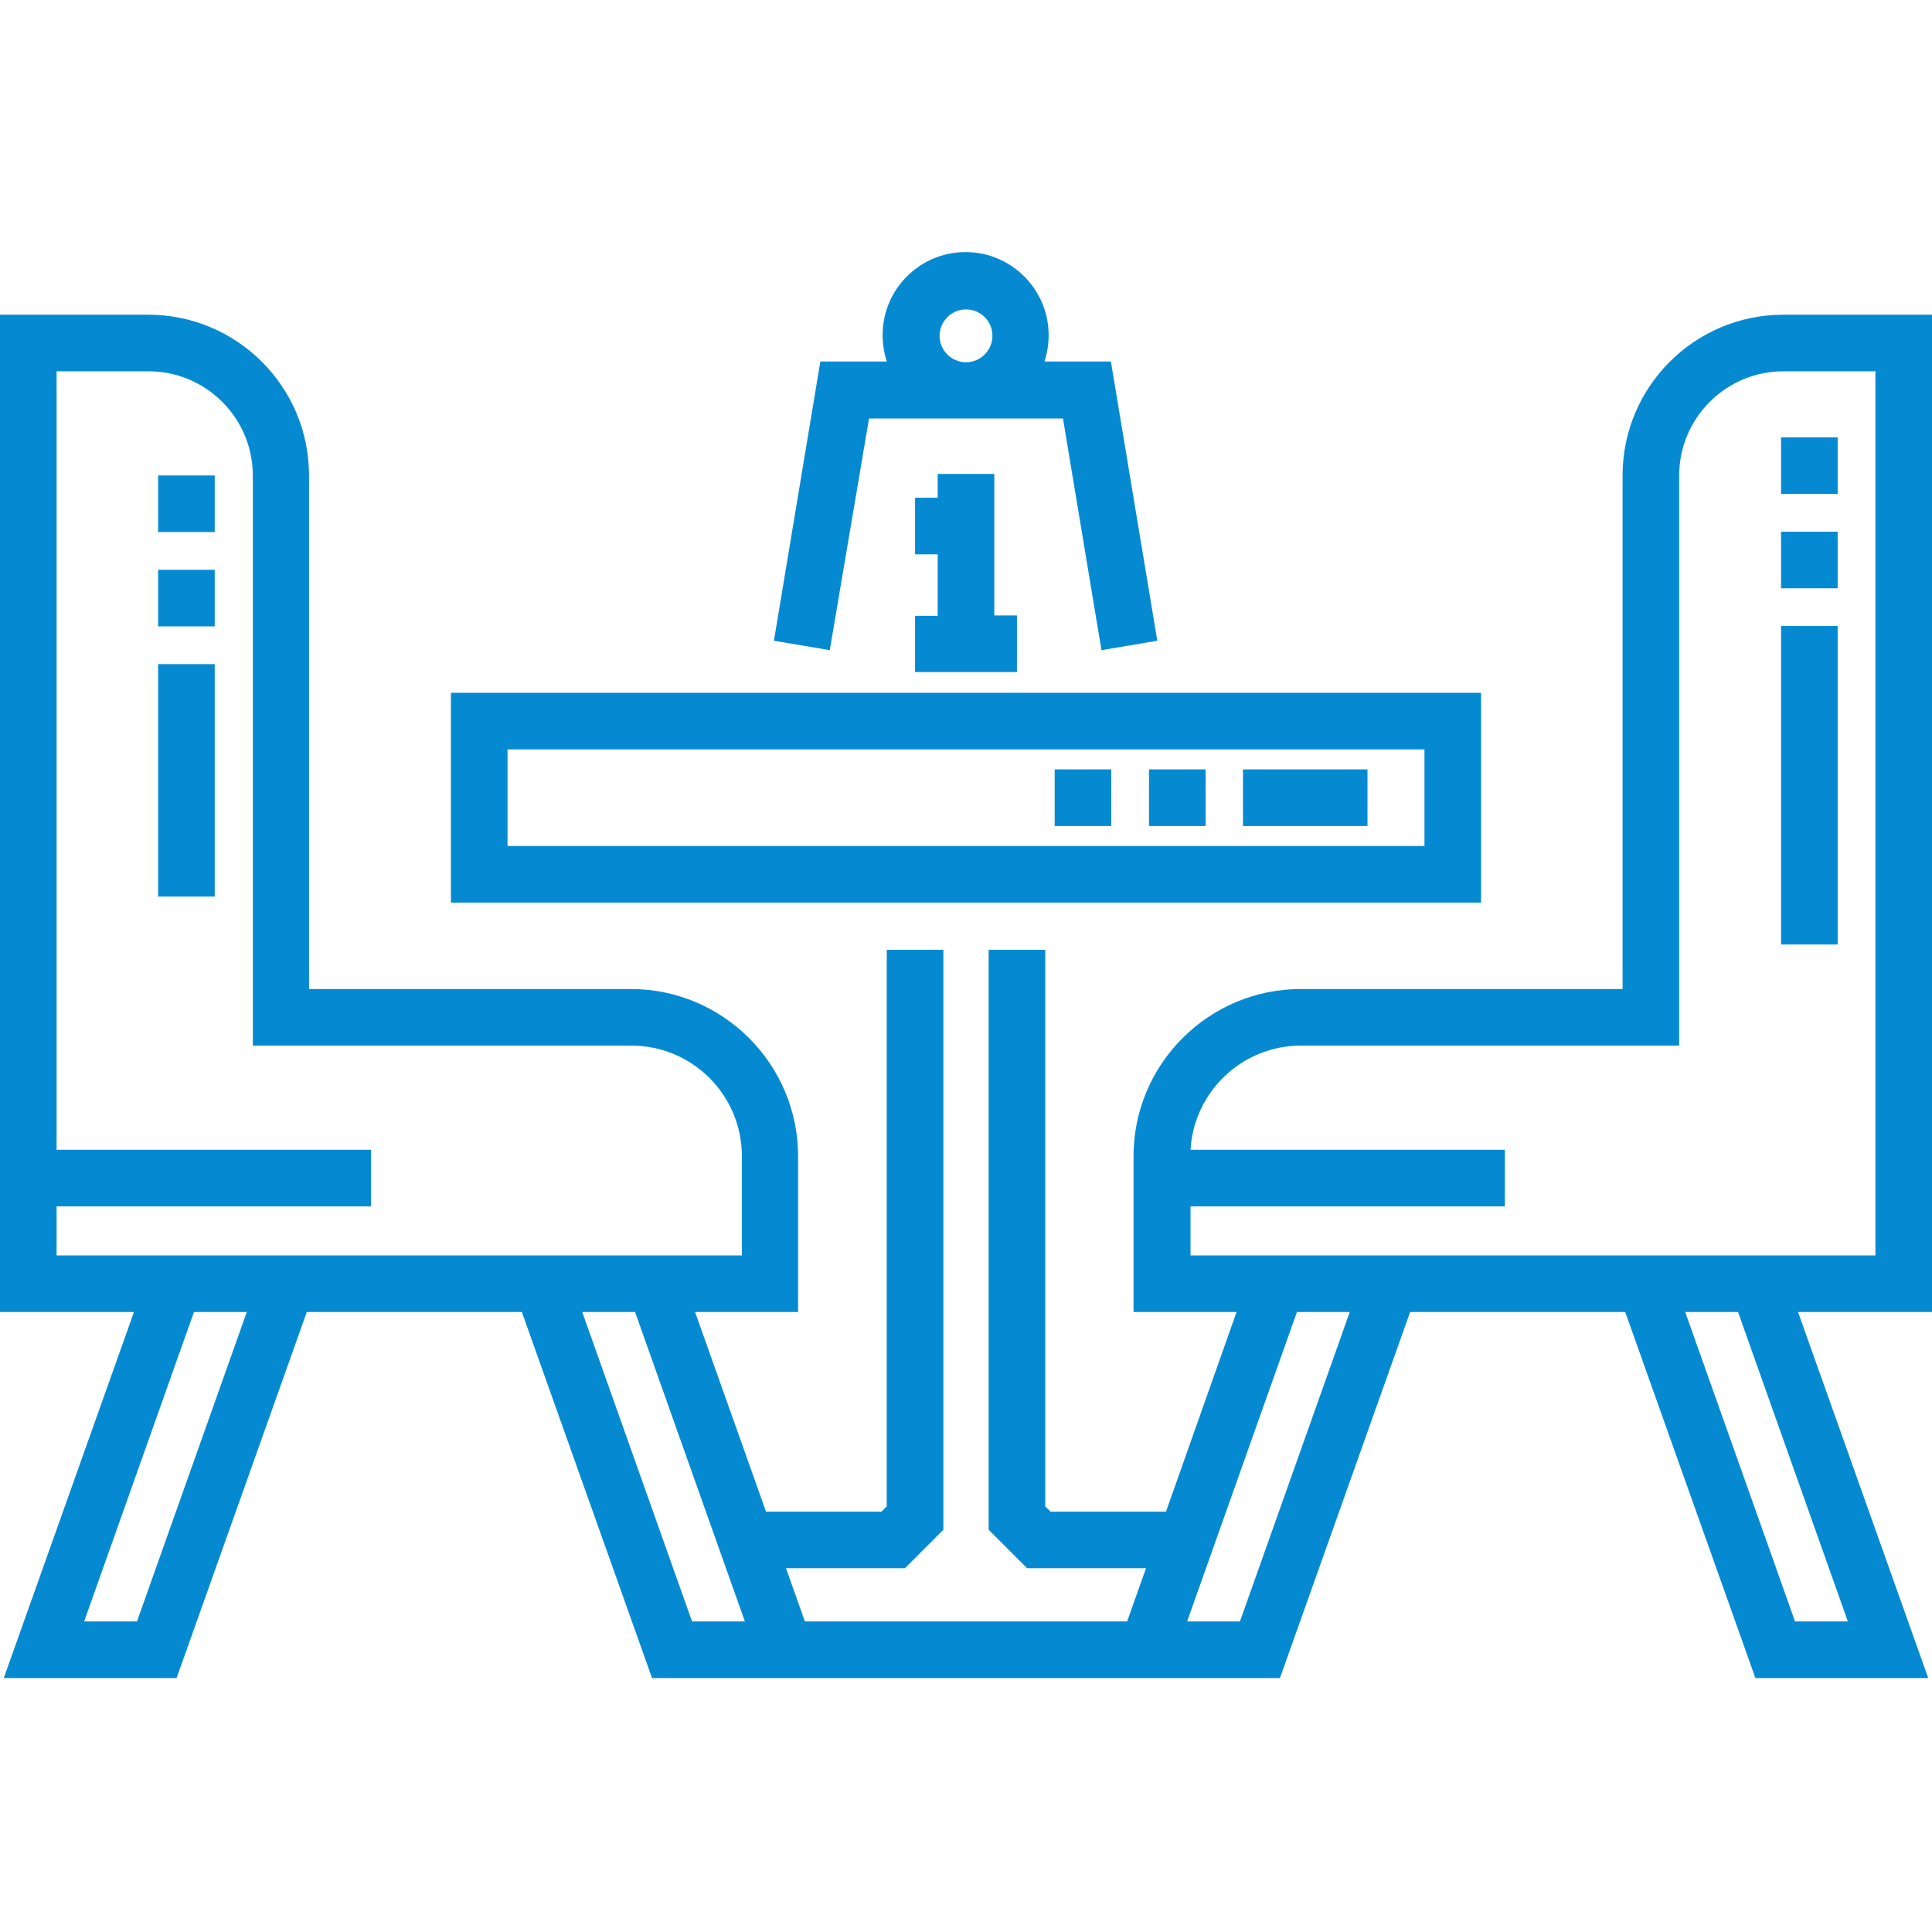 <?xml version="1.0" encoding="utf-8"?>
<!-- Generator: Adobe Illustrator 21.1.0, SVG Export Plug-In . SVG Version: 6.00 Build 0)  -->
<svg version="1.1" id="Слой_1" xmlns="http://www.w3.org/2000/svg" xmlns:xlink="http://www.w3.org/1999/xlink" x="0px" y="0px"
	 viewBox="0 0 512 512" style="enable-background:new 0 0 512 512;" xml:space="preserve"><style>svg {fill: #058ad1;}</style>
<style type="text/css">
	.st0{}
</style>
<path class="st0" d="M392.5,183.6h-273v55.6h273V183.6z M377.5,224.2h-243v-25.6h243V224.2z"/>
<path class="st0" d="M512,83.4h-39.4c-23.5,0-42.6,19.1-42.6,42.6v136.1h-85.3c-24.4,0-44.3,19.9-44.3,44.3v41.3h27.3L309,400.6
	h-30.6l-1.4-1.4V251.7h-15v153.7l10.2,10.2h31.5l-5,14.1h-85.4l-5-14.1h31.5l10.2-10.2V251.7h-15v147.5l-1.4,1.4H203l-18.8-52.9
	h27.3v-41.3c0-24.4-19.9-44.3-44.3-44.3H81.9V126c0-23.5-19.1-42.6-42.6-42.6H0v264.3h35.5L1,444.7h45.8l34.5-97h57l34.5,97h166.4
	l34.5-97h57l34.5,97H511l-34.5-97H512V83.4z M36.3,429.7h-14l29.1-82h14L36.3,429.7z M15,332.7v-13h83.3v-15H15V98.4h24.4
	c15.2,0,27.6,12.4,27.6,27.6v151.1h100.3c16.2,0,29.3,13.1,29.3,29.3v26.3H15z M183.4,429.7l-29.1-82h14l29.1,82H183.4z
	 M328.6,429.7h-14l29.1-82h14L328.6,429.7z M489.7,429.7h-14l-29.1-82h14L489.7,429.7z M497,332.7H315.5v-13h83.3v-15h-83.3
	c0.9-15.4,13.7-27.6,29.2-27.6h100.3V126c0-15.2,12.4-27.6,27.6-27.6H497V332.7z"/>
<path class="st0" d="M242.5,163.1v15h27v-15h-6v-37.5h-15v6.3h-6v15h6v16.3H242.5z"/>
<path class="st0" d="M230.3,110.9h51.4l10.2,61.4l14.8-2.5l-12.3-74h-17.6c0.7-2.2,1.1-4.5,1.1-7c0-12.1-9.9-22-22-22s-22,9.8-22,22
	c0,2.4,0.4,4.8,1.1,7h-17.6l-12.3,74l14.8,2.5L230.3,110.9z M249,89c0-3.8,3.1-7,7-7s7,3.1,7,7c0,3.8-3.1,7-7,7S249,92.8,249,89z"/>
<path class="st0" d="M56.9,237.6h-15V176h15V237.6z M56.9,166h-15v-15h15V166z M56.9,141h-15v-15h15V141z"/>
<path class="st0" d="M487,250.3h-15v-84.4h15V250.3z M487,155.9h-15v-15h15V155.9z M487,130.9h-15v-15h15V130.9z"/>
<path class="st0" d="M362.4,218.9h-33v-15h33V218.9z M319.5,218.9h-15v-15h15V218.9z M294.5,218.9h-15v-15h15V218.9z"/>
</svg>
